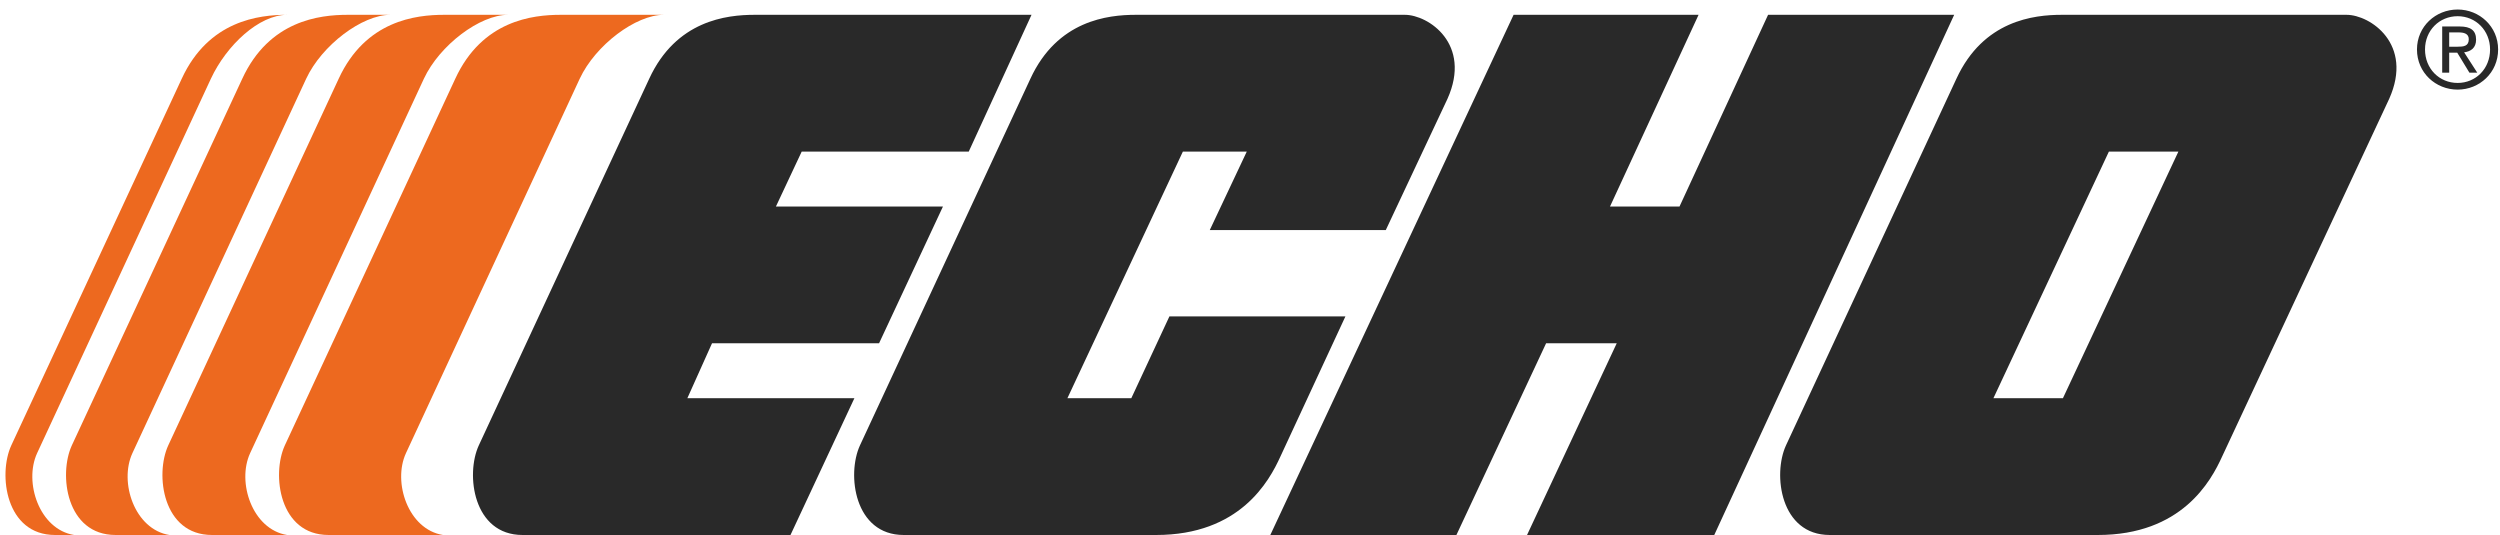 <?xml version="1.0" encoding="UTF-8" standalone="no"?>
<!-- Created with Inkscape (http://www.inkscape.org/) -->

<svg
   version="1.1"
   id="svg2"
   width="342.667"
   height="73.333"
   viewBox="0 0 342.667 73.333"
   sodipodi:docname="echo.eps"
   xmlns:inkscape="http://www.inkscape.org/namespaces/inkscape"
   xmlns:sodipodi="http://sodipodi.sourceforge.net/DTD/sodipodi-0.dtd"
   xmlns="http://www.w3.org/2000/svg"
   xmlns:svg="http://www.w3.org/2000/svg">
  <defs
     id="defs6" />
  <sodipodi:namedview
     id="namedview4"
     pagecolor="#ffffff"
     bordercolor="#000000"
     borderopacity="0.25"
     inkscape:showpageshadow="2"
     inkscape:pageopacity="0.0"
     inkscape:pagecheckerboard="0"
     inkscape:deskcolor="#d1d1d1" />
  <g
     id="g8"
     inkscape:groupmode="layer"
     inkscape:label="ink_ext_XXXXXX"
     transform="matrix(1.333,0,0,-1.333,0,73.333)">
    <g
       id="g10"
       transform="scale(0.1)">
      <path
         d="m 295.23,534.898 c -28.82,0 -62.25,-31.125 -78.386,-65.71 L 38.164,84.164 C 24.332,54.195 40.473,5.777 76.207,0.016 L 56.605,0.02 C 5.887,0.02 -2.18,62.262 11.648,92.234 L 186.871,469.191 c 27.664,59.946 79.539,65.707 108.359,65.707 0,0 -28.82,0 0,0 z m 106.055,0 c -28.816,0 -70.316,-31.125 -86.457,-65.71 L 136.148,84.164 C 122.316,54.195 138.453,5.777 174.191,0.016 L 118.859,0.02 C 68.141,0.02 60.07,62.262 73.902,92.234 L 249.121,469.191 c 27.668,59.946 79.543,65.707 108.363,65.707 z m 121.039,0 c -28.816,0 -70.316,-31.125 -86.457,-65.71 L 257.191,84.164 C 243.359,54.195 259.496,5.777 295.23,0.016 l -77.234,0.004 c -50.723,0 -58.793,62.242 -44.957,92.215 L 348.262,469.191 c 27.664,59.946 79.535,65.707 108.359,65.707 z m 160.239,0 c -28.821,0 -70.321,-31.125 -86.461,-65.71 L 417.426,84.164 C 403.594,54.195 419.727,5.777 455.469,0.016 L 337.883,0.02 c -50.719,0 -58.789,62.242 -44.961,92.215 L 468.148,469.191 c 27.665,59.946 79.543,65.707 108.36,65.707 h 106.055"
         style="fill:#ed691f;fill-opacity:1;fill-rule:evenodd;stroke:none"
         id="path12" />
      <path
         d="m 537.313,0.02 c -50.723,0 -58.79,62.242 -44.954,92.215 L 667.574,469.191 c 27.672,59.946 79.547,65.707 108.364,65.707 H 1060.67 L 996.121,394.262 H 824.355 L 797.84,337.777 H 969.602 L 903.895,197.141 H 732.133 L 706.77,140.652 H 878.531 L 812.824,0.02 Z M 1556.36,534.898 h 190.21 L 1655.5,337.777 h 71.47 l 91.07,197.121 H 2009.4 L 1762.7,0.02 H 1570.19 L 1662.41,197.141 h -72.62 L 1497.57,0.02 H 1306.21 Z M 1316.59,80.711 C 1305.05,55.352 1275.09,0.016 1188.63,0.016 L 929.254,0.02 c -50.723,0 -58.789,62.242 -44.961,92.215 L 1059.52,469.191 c 27.66,59.946 79.54,65.707 108.36,65.707 h 276.66 c 24.21,0 69.16,-29.968 43.8,-86.46 l -63.4,-134.872 h -180.98 l 38.04,80.696 h -65.7 l -118.74,-253.61 h 65.71 l 39.19,84.153 h 180.98 z M 2412.87,534.898 c 24.21,0 69.16,-29.968 43.8,-86.46 L 2284.91,80.711 C 2273.39,55.352 2243.41,0.016 2156.95,0.016 L 1881.44,0.02 2049.74,140.652 h 71.47 l 118.74,253.61 h -71.47 L 2049.74,140.652 1881.44,0.02 c -50.72,0 -58.79,62.242 -44.96,92.215 L 2011.7,469.191 c 27.67,59.946 79.54,65.707 108.36,65.707 z m 114.23,-1.421 c 18.63,0 33.33,-14.707 33.33,-34.207 0.01,-19.821 -14.7,-34.422 -33.33,-34.422 -18.85,0 -33.56,14.597 -33.56,34.422 0,19.503 14.71,34.207 33.56,34.207 v 6.863 c -22.66,0 -41.83,-17.434 -41.83,-41.07 0,-23.856 19.17,-41.286 41.83,-41.286 22.44,0 41.61,17.43 41.61,41.286 0,23.644 -19.17,41.07 -41.61,41.07 z m -8.71,-16.664 h 9.8 c 5.01,0 10.35,-1.094 10.35,-6.977 0,-7.293 -5.45,-7.731 -11.55,-7.731 l -8.6,0.004 v -6.105 h 8.27 l 12.53,-20.59 h 8.06 l -13.5,20.922 c 6.97,0.867 12.3,4.57 12.3,13.066 0,9.371 -5.55,13.504 -16.77,13.504 l -18.08,0.008 v -47.5 h 7.19 v 41.399"
         style="fill:#292929;fill-opacity:1;fill-rule:evenodd;stroke:none"
         id="path14" />
    </g>
  </g>
</svg>
